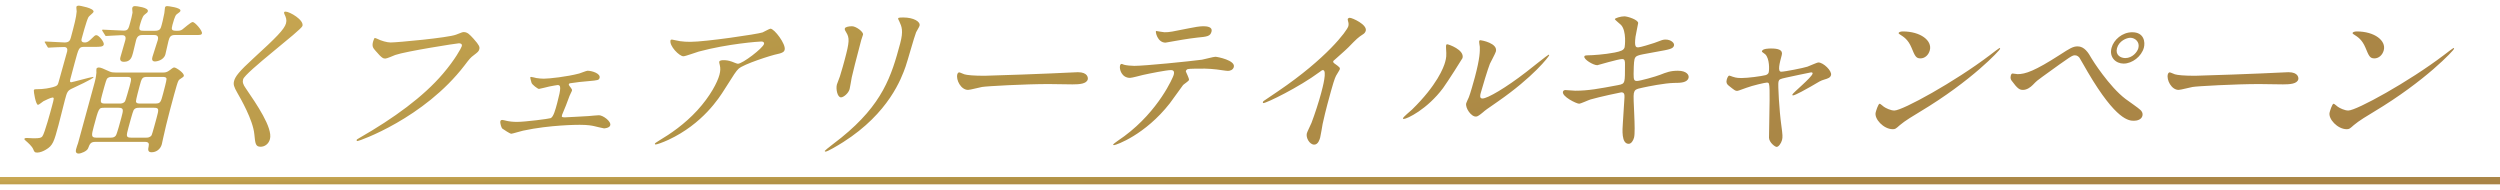 <svg width="342" height="26" viewBox="0 0 342 26" fill="none" xmlns="http://www.w3.org/2000/svg">
<path d="M15.841 9.921H22.281C22.557 9.921 22.833 9.921 23.273 9.566C23.685 9.232 23.754 9.232 23.846 9.232C24.099 9.232 25.247 10.01 25.146 10.388C25.116 10.499 25.058 10.543 24.555 10.876C24.329 11.032 24.216 11.454 23.234 15.12C22.853 16.541 22.566 17.786 22.344 18.785C22.302 18.941 22.176 19.585 22.134 19.741C21.955 20.407 21.382 20.829 20.738 20.829C20.186 20.829 20.247 20.429 20.337 20.007C20.41 19.652 20.36 19.407 19.831 19.407H13.046C12.402 19.407 12.285 19.674 12.049 20.296C11.902 20.674 11.1 21.007 10.755 21.007C10.41 21.007 10.314 20.763 10.403 20.429C10.487 20.118 10.605 19.763 10.67 19.607C10.705 19.474 12.299 13.698 12.936 11.321C13.031 10.965 13.121 10.632 13.19 9.943C13.185 9.877 13.171 9.499 13.195 9.41C13.231 9.277 13.404 9.232 13.519 9.232C13.795 9.232 14.058 9.366 15.003 9.788C15.272 9.899 15.45 9.921 15.841 9.921ZM14.336 14.164H16.406C16.567 14.164 16.889 14.164 17.11 13.853C17.192 13.72 17.674 12.009 17.733 11.787C18.007 10.765 18.072 10.521 17.382 10.521H15.312C15.151 10.521 14.806 10.521 14.614 10.81C14.509 10.943 14.045 12.676 13.991 12.876C13.717 13.898 13.646 14.164 14.336 14.164ZM21.081 14.742H19.034C18.804 14.742 18.482 14.742 18.278 15.075C18.167 15.231 17.638 17.208 17.578 17.43C17.268 18.585 17.203 18.83 17.939 18.83H19.986C20.193 18.83 20.515 18.83 20.742 18.497C20.83 18.341 21.36 16.364 21.425 16.119C21.729 14.986 21.794 14.742 21.081 14.742ZM13.155 18.83H15.133C15.34 18.83 15.662 18.83 15.86 18.519C16.012 18.297 16.5 16.475 16.607 16.075C16.875 15.075 16.964 14.742 16.228 14.742H14.25C13.514 14.742 13.508 14.764 12.824 17.319C12.508 18.497 12.442 18.83 13.155 18.83ZM22.212 10.521H20.165C19.429 10.521 19.388 10.676 19.072 11.854C19.007 12.098 18.572 13.72 18.599 13.876C18.637 14.164 18.936 14.164 19.189 14.164H21.236C21.949 14.164 21.997 13.987 22.306 12.831C22.372 12.587 22.806 10.965 22.785 10.787C22.741 10.521 22.442 10.521 22.212 10.521ZM26.784 4.789H23.932C23.334 4.789 23.194 5.056 23.045 5.611C22.974 5.878 22.703 7.144 22.626 7.433C22.4 8.277 21.375 8.41 21.214 8.41C20.731 8.41 20.786 8.033 20.858 7.766C20.947 7.433 21.49 5.833 21.586 5.478C21.764 4.811 21.31 4.789 21.057 4.789H19.516C19.217 4.789 18.797 4.811 18.619 5.478C18.553 5.722 18.272 6.944 18.194 7.233C18.04 7.81 17.867 8.455 16.947 8.455C16.694 8.455 16.327 8.366 16.47 7.833C16.559 7.499 17.046 5.855 17.141 5.5C17.325 4.811 16.865 4.811 16.635 4.811C16.313 4.811 14.697 4.922 14.512 4.922C14.421 4.922 14.392 4.856 14.347 4.767L14.024 4.256C13.962 4.145 13.962 4.145 13.974 4.1C13.986 4.056 14.032 4.056 14.078 4.056C14.492 4.056 16.457 4.189 16.917 4.189C17.515 4.189 17.58 3.945 17.819 3.056C17.92 2.679 18.08 2.079 18.13 1.723C18.131 1.634 18.066 1.19 18.095 1.079C18.161 0.835 18.368 0.835 18.506 0.835C18.598 0.835 20.367 1.012 20.224 1.545C20.189 1.679 20.154 1.723 19.748 2.034C19.465 2.234 19.209 3.189 19.119 3.523C18.947 4.167 19.188 4.211 19.671 4.211H21.212C21.902 4.211 21.985 3.9 22.116 3.412C22.2 3.101 22.295 2.745 22.482 1.79C22.512 1.679 22.54 1.146 22.569 1.035C22.611 0.879 22.715 0.835 22.899 0.835C22.968 0.835 24.8 1.035 24.681 1.479C24.645 1.612 24.587 1.657 24.159 1.968C23.933 2.123 23.678 3.078 23.588 3.412C23.41 4.078 23.466 4.211 24.202 4.211C24.524 4.211 24.714 4.189 24.94 4.034C25.136 3.9 26.11 3.012 26.363 3.012C26.662 3.012 27.721 4.211 27.626 4.567C27.566 4.789 27.359 4.789 26.784 4.789ZM6.484 6.389L6.184 5.878C6.121 5.767 6.098 5.767 6.11 5.722C6.116 5.7 6.168 5.678 6.214 5.678C6.628 5.678 8.478 5.811 8.846 5.811C9.421 5.811 9.585 5.544 9.686 5.167C10.162 3.389 10.43 2.39 10.489 1.568C10.49 1.479 10.425 1.035 10.455 0.923C10.491 0.79 10.704 0.768 10.796 0.768C10.842 0.768 12.937 1.101 12.794 1.634C12.759 1.768 12.157 2.212 12.098 2.345C11.829 2.834 11.216 5.122 11.18 5.256C11.133 5.433 11.031 5.811 11.606 5.811C11.813 5.811 12.009 5.767 12.346 5.456C12.937 4.878 13.001 4.811 13.185 4.811C13.53 4.811 14.286 5.767 14.197 6.1C14.114 6.411 13.677 6.411 12.895 6.411H11.561C10.802 6.411 10.778 6.5 10.2 8.655L9.629 10.787C9.587 10.943 9.504 11.254 9.734 11.254C9.895 11.254 12.483 10.521 12.736 10.521C12.759 10.521 12.799 10.543 12.793 10.565C12.734 10.787 10.216 11.943 9.98 12.054C9.223 12.387 9.176 12.565 8.878 13.676C8.735 14.209 8.144 16.586 8.013 17.075C7.388 19.407 7.228 19.918 6.274 20.474C5.945 20.674 5.477 20.874 5.086 20.874C4.718 20.874 4.685 20.74 4.544 20.407C4.375 20.007 3.874 19.563 3.52 19.252C3.446 19.185 3.315 19.074 3.332 19.008C3.368 18.874 3.575 18.874 3.667 18.874C3.805 18.874 4.437 18.919 4.575 18.919C5.472 18.919 5.628 18.852 5.797 18.652C6.117 18.23 6.932 15.186 7.135 14.431C7.397 13.453 7.426 13.342 7.173 13.342C6.966 13.342 6.094 13.764 5.932 13.853C5.823 13.92 5.318 14.342 5.203 14.342C4.881 14.342 4.594 12.498 4.629 12.365C4.671 12.209 4.763 12.209 4.878 12.209C6.12 12.209 6.766 12.032 7.232 11.921C7.826 11.765 7.908 11.632 8.009 11.254C8.188 10.588 9.15 7.166 9.192 7.011C9.264 6.655 9.14 6.433 8.772 6.433C8.358 6.433 7.357 6.478 6.983 6.5C6.937 6.5 6.701 6.522 6.655 6.522C6.563 6.522 6.529 6.478 6.484 6.389ZM38.9 1.634C38.934 1.59 39.003 1.59 39.072 1.59C39.624 1.59 41.598 2.723 41.378 3.545C41.217 4.145 33.511 9.899 33.255 10.854C33.154 11.232 33.249 11.565 33.618 12.076C35.087 14.231 37.34 17.497 36.929 19.03C36.733 19.763 36.144 20.074 35.661 20.074C34.948 20.074 34.923 19.652 34.791 18.341C34.602 16.386 32.886 13.431 32.479 12.72C31.992 11.876 31.898 11.543 32.023 11.076C32.183 10.476 32.661 9.81 34.731 7.922C37.746 5.167 38.907 4.011 39.127 3.189C39.252 2.723 39.134 2.39 38.897 1.901C38.858 1.79 38.836 1.701 38.9 1.634ZM51.241 5.189C51.356 5.189 51.476 5.256 51.642 5.322C52.106 5.567 52.937 5.811 53.42 5.811C54.363 5.811 61.275 5.167 62.377 4.745C63.173 4.434 63.277 4.389 63.438 4.389C63.944 4.389 64.229 4.7 64.781 5.3C65.578 6.189 65.651 6.433 65.567 6.744C65.49 7.033 65.345 7.144 64.824 7.544C64.367 7.877 64.227 8.055 63.552 8.944C58 16.186 49.14 19.296 48.91 19.296C48.795 19.296 48.773 19.207 48.785 19.163C48.809 19.074 48.889 19.03 49.161 18.874C53.889 16.164 57.918 13.231 60.603 10.076C62.242 8.166 63.114 6.544 63.173 6.322C63.275 5.944 62.89 5.922 62.775 5.922C62.522 5.922 55.537 7.011 54.066 7.522C53.858 7.611 52.923 8.01 52.739 8.01C52.44 8.01 52.279 8.01 51.369 6.944C51.033 6.566 50.862 6.344 51.035 5.7C51.083 5.522 51.136 5.411 51.241 5.189ZM72.651 10.521C72.789 10.521 73.26 10.654 73.369 10.676C73.702 10.721 74.035 10.765 74.38 10.765C75.116 10.765 77.556 10.499 79.239 10.054C79.412 10.01 80.215 9.677 80.376 9.677C80.974 9.677 82.183 10.054 82.023 10.654C81.939 10.965 81.772 10.987 80.524 11.098C79.442 11.187 79.085 11.232 78.008 11.387C77.962 11.387 77.835 11.432 77.811 11.521C77.794 11.587 77.839 11.676 77.907 11.765C78.248 12.209 78.282 12.254 78.234 12.431C78.205 12.543 77.942 13.009 77.912 13.12C77.435 14.386 77.399 14.52 76.97 15.52C76.923 15.608 76.905 15.675 76.882 15.764C76.822 15.986 76.827 16.053 77.287 16.053C77.655 16.053 80.043 15.897 80.555 15.875C80.768 15.853 81.757 15.764 81.942 15.764C82.471 15.764 83.63 16.586 83.481 17.141C83.38 17.519 82.678 17.563 82.632 17.563C82.563 17.563 81.353 17.275 81.267 17.252C80.963 17.186 80.44 17.075 79.313 17.075C79.06 17.075 75.265 17.075 71.555 17.875C71.313 17.919 70.085 18.297 69.947 18.297C69.763 18.297 68.963 17.763 68.711 17.586C68.597 17.497 68.385 16.83 68.45 16.586C68.474 16.497 68.544 16.408 68.705 16.408C68.82 16.408 69.055 16.475 69.25 16.519C69.594 16.608 70.174 16.675 70.703 16.675C71.853 16.675 75.094 16.253 75.325 16.164C75.712 16.008 75.974 15.031 76.224 14.098C76.795 11.965 76.724 11.632 76.287 11.632C76.172 11.632 75.538 11.765 75.152 11.832C74.933 11.876 73.844 12.165 73.729 12.165C73.568 12.165 72.763 11.565 72.713 11.321C72.674 11.21 72.524 10.654 72.535 10.61C72.553 10.543 72.605 10.521 72.651 10.521ZM91.915 5.411C91.984 5.411 92.85 5.611 93.028 5.633C93.47 5.7 93.97 5.722 94.453 5.722C96.5 5.722 103.611 4.678 104.32 4.434C104.499 4.367 105.262 3.923 105.4 3.923C105.929 3.923 107.543 6.055 107.34 6.811C107.299 6.966 107.233 7.211 106.381 7.388C105.534 7.544 101.682 8.788 101.032 9.41C100.655 9.788 100.491 10.054 99.097 12.254C98.374 13.409 96.116 16.941 91.462 19.119C90.596 19.518 89.863 19.763 89.702 19.763C89.61 19.763 89.576 19.718 89.594 19.652C89.612 19.585 89.669 19.541 90.167 19.23C91.699 18.319 93.637 17.008 95.391 15.097C97.18 13.142 98.146 11.254 98.42 10.232C98.551 9.743 98.572 9.321 98.472 8.921C98.383 8.566 98.372 8.521 98.396 8.433C98.444 8.255 98.794 8.233 98.933 8.233C99.323 8.233 99.594 8.255 100.121 8.433C100.247 8.477 100.803 8.721 100.941 8.721C101.585 8.721 104.364 6.589 104.519 6.011C104.56 5.855 104.47 5.678 104.171 5.678C103.803 5.678 99.557 5.989 95.591 7.055C95.245 7.144 93.785 7.699 93.486 7.699C92.934 7.699 91.521 6.278 91.73 5.5C91.742 5.456 91.799 5.411 91.915 5.411ZM115.578 3.878C115.62 3.723 116.024 3.589 116.553 3.589C117.105 3.589 118.161 4.367 118.06 4.745C118.03 4.856 117.847 5.367 117.818 5.478C117.127 8.055 116.637 10.054 116.518 10.588C116.469 10.854 116.286 11.965 116.227 12.187C116.072 12.765 115.394 13.32 115.049 13.32C114.543 13.32 114.33 12.143 114.485 11.565C114.532 11.387 114.85 10.632 114.897 10.454C115.211 9.454 115.443 8.588 115.55 8.188C116.217 5.7 116.239 5.189 115.74 4.389C115.61 4.189 115.531 4.056 115.578 3.878ZM123.144 5.944C123.608 4.211 123.349 3.634 123.044 2.967C122.864 2.612 122.852 2.567 122.864 2.523C122.882 2.456 122.9 2.39 123.567 2.39C124.947 2.39 125.948 2.945 125.794 3.523C125.74 3.723 125.437 4.167 125.325 4.411C125.073 5.011 124.157 8.344 123.879 9.121C123.319 10.699 121.608 15.453 115.367 19.43C114.563 19.941 113.199 20.74 112.946 20.74C112.854 20.74 112.82 20.696 112.838 20.629C112.862 20.54 114.738 19.119 115.091 18.83C120.756 14.253 121.953 10.388 123.144 5.944ZM134.678 10.365C135.437 10.365 143.541 10.076 146.947 9.899C147.085 9.899 147.344 9.877 147.459 9.877C148.862 9.877 148.849 10.699 148.807 10.854C148.64 11.476 147.68 11.543 146.714 11.543C146.185 11.543 143.896 11.498 143.436 11.498C140.262 11.498 134.918 11.787 134.336 11.898C134.048 11.943 132.711 12.298 132.435 12.298C131.446 12.298 130.757 10.921 130.96 10.165C130.995 10.032 131.1 9.899 131.215 9.899C131.33 9.899 131.817 10.143 131.926 10.165C132.287 10.277 133.206 10.365 134.678 10.365ZM162.226 9.788C162.231 9.854 162.706 10.743 162.652 10.943C162.611 11.098 161.945 11.521 161.847 11.632C161.754 11.72 160.332 13.764 160.024 14.142C156.667 18.43 152.698 19.852 152.399 19.852C152.307 19.852 152.273 19.807 152.291 19.741C152.309 19.674 153.582 18.785 153.808 18.63C158.543 15.12 160.476 10.565 160.56 10.254C160.631 9.988 160.692 9.588 160.186 9.588C159.588 9.588 157.353 10.032 156.351 10.254C156.08 10.321 154.841 10.654 154.588 10.654C153.438 10.654 153.092 9.454 153.223 8.966C153.259 8.832 153.329 8.744 153.444 8.744C153.49 8.744 153.719 8.832 153.759 8.855C154.057 8.944 154.775 9.01 155.166 9.01C156.638 9.01 162.762 8.388 164.431 8.166C164.719 8.121 166.011 7.766 166.264 7.766C166.54 7.766 169.031 8.255 168.786 9.166C168.679 9.566 168.276 9.699 167.977 9.699C167.724 9.699 166.644 9.521 166.42 9.499C165.949 9.454 165.323 9.388 164.817 9.388C164.035 9.388 162.655 9.388 162.476 9.454C162.291 9.543 162.21 9.677 162.226 9.788ZM158.148 4.234C158.28 4.256 159.158 4.411 159.296 4.411C160.009 4.411 160.28 4.345 162.711 3.856C163.345 3.723 164.117 3.589 164.623 3.589C165.106 3.589 165.91 3.678 165.737 4.323C165.565 4.967 165.162 5.011 163.769 5.145C162.56 5.278 160.942 5.567 160.579 5.633C160.458 5.655 159.513 5.833 159.444 5.833C158.317 5.833 158.021 4.278 158.148 4.234ZM182.393 8.344C182.357 8.477 182.402 8.566 182.516 8.655C183.271 9.188 183.339 9.277 183.285 9.477C183.249 9.61 182.83 10.232 182.771 10.365C182.572 10.765 182.401 11.232 181.579 14.298C181.419 14.898 181.12 16.097 180.934 16.964C180.886 17.23 180.678 18.519 180.601 18.808C180.541 19.03 180.339 19.785 179.787 19.785C179.143 19.785 178.617 18.83 178.778 18.23C178.837 18.008 179.329 17.03 179.412 16.808C179.871 15.608 180.422 13.898 180.737 12.72C180.951 11.921 181.576 9.588 180.978 9.588C180.863 9.588 180.748 9.677 180.516 9.854C177.702 11.943 173.261 14.098 172.847 14.098C172.778 14.098 172.744 14.053 172.768 13.964C172.786 13.898 172.82 13.853 172.878 13.809C173.613 13.298 174.394 12.787 174.846 12.476C181.476 7.988 184.282 4.211 184.449 3.589C184.508 3.367 184.493 3.167 184.431 2.967C184.42 2.923 184.354 2.656 184.366 2.612C184.389 2.523 184.528 2.434 184.643 2.434C184.988 2.434 187.061 3.367 186.835 4.211C186.775 4.434 186.619 4.589 186.509 4.656C185.757 5.145 185.629 5.278 184.457 6.478C183.923 7.011 182.973 7.81 182.393 8.344ZM200.072 7.944C200.054 8.01 198.024 11.21 197.407 12.054C195.253 14.942 192.481 16.275 192.021 16.275C191.929 16.275 191.923 16.208 191.935 16.164C191.983 15.986 192.927 15.209 193.171 14.986C196.6 11.632 197.502 9.21 197.698 8.477C197.853 7.899 197.895 7.655 197.819 6.566C197.815 6.411 197.804 6.278 197.834 6.166C197.852 6.1 197.887 6.055 197.979 6.055C198.14 6.055 200.375 6.811 200.072 7.944ZM201.977 15.942C201.28 16.053 200.412 14.742 200.579 14.12C200.609 14.009 200.879 13.431 200.931 13.32C201.113 12.898 201.607 11.143 201.756 10.588C202.482 7.877 202.45 6.966 202.438 6.411C202.421 6.3 202.323 5.722 202.353 5.611C202.377 5.522 202.475 5.5 202.521 5.5C202.636 5.5 204.944 5.9 204.634 7.055C204.563 7.322 203.931 8.477 203.82 8.721C203.567 9.321 202.755 12.009 202.558 12.742C202.481 13.031 202.385 13.476 202.799 13.476C203.489 13.476 205.998 12.009 208.783 9.854C209.275 9.477 211.766 7.477 211.858 7.477C211.904 7.477 211.938 7.522 211.926 7.566C211.878 7.744 209.806 10.499 204.865 13.92C203.401 14.92 203.111 15.142 202.897 15.342C202.392 15.764 202.144 15.919 201.977 15.942ZM223.511 12.742C223.356 13.32 223.798 17.852 223.536 18.83C223.423 19.252 223.149 19.674 222.804 19.674C221.792 19.674 221.942 17.741 222.008 16.808C222.042 16.253 222.184 13.831 222.229 13.32C222.244 12.92 222.207 12.631 221.793 12.631C221.701 12.631 218.797 13.254 217.575 13.609C217.327 13.676 216.247 14.187 216.017 14.187C215.672 14.187 213.634 13.209 213.813 12.543C213.86 12.365 214.033 12.32 214.148 12.32C214.355 12.32 215.297 12.409 215.504 12.409C217.252 12.409 218.704 12.143 221.296 11.654C221.924 11.543 222.108 11.454 222.21 11.076C222.305 10.721 222.293 10.076 222.299 8.855C222.31 8.299 222.254 8.077 221.909 8.077C221.38 8.077 218.555 8.921 218.509 8.921C217.957 8.921 216.63 8.121 216.737 7.722C216.779 7.566 217.032 7.566 217.239 7.566C217.814 7.566 219.5 7.455 220.882 7.188C221.735 7.011 222.139 6.877 222.252 6.455C222.276 6.366 222.542 4.256 221.756 3.412C221.631 3.278 220.889 2.701 220.913 2.612C220.948 2.479 221.704 2.234 222.21 2.234C222.67 2.234 224.149 2.723 224.099 3.167C224.061 3.478 223.762 4.767 223.737 5.033C223.557 6.478 223.81 6.478 224.132 6.478C224.362 6.478 225.936 6.011 226.294 5.878C227.396 5.456 227.523 5.411 227.845 5.411C228.581 5.411 229.1 5.878 229.004 6.233C228.885 6.677 228.401 6.766 226.639 7.077C224.681 7.433 224.462 7.477 224.185 7.566C223.764 7.677 223.665 7.877 223.599 8.121C223.498 8.499 223.482 9.677 223.478 10.121C223.482 10.876 223.521 11.076 223.935 11.076C224.349 11.076 226.487 10.476 227.105 10.232C227.953 9.899 228.519 9.677 229.531 9.677C230.75 9.677 231.095 10.277 230.994 10.654C230.815 11.321 229.866 11.343 229.038 11.343C227.721 11.365 225.434 11.832 224.725 11.987C223.706 12.187 223.624 12.32 223.511 12.742ZM248.763 8.544C249.43 8.544 250.639 9.699 250.484 10.277C250.389 10.632 250.037 10.743 249.587 10.876C249.062 11.032 248.924 11.121 247.692 11.854C247.23 12.12 245.577 13.053 245.278 13.053C245.186 13.053 245.187 12.965 245.192 12.942C245.258 12.698 247.813 10.632 247.961 10.076C248.003 9.921 247.848 9.899 247.756 9.899C247.641 9.899 244.708 10.543 244.369 10.61C243.487 10.81 243.389 10.832 243.294 11.187C243.199 11.543 243.412 15.209 243.682 17.119C243.86 18.43 243.886 18.763 243.779 19.163C243.654 19.63 243.299 20.096 243.046 20.096C242.816 20.096 242.033 19.496 241.999 18.852C241.979 18.497 242.124 13.32 242.076 12.298C242.038 11.409 242.022 11.298 241.7 11.298C241.47 11.298 239.73 11.698 238.911 12.009C237.866 12.387 237.762 12.431 237.624 12.431C237.394 12.431 237.297 12.365 236.464 11.698C236.218 11.498 236.117 11.276 236.218 10.899C236.254 10.765 236.39 10.343 236.574 10.343C236.643 10.343 236.952 10.476 237.038 10.499C237.543 10.676 237.98 10.676 238.21 10.676C239.13 10.676 240.92 10.432 241.537 10.277C241.687 10.232 241.901 10.121 241.954 9.921C242.049 9.566 242.092 8.033 241.494 7.433C241.42 7.366 241.111 7.144 241.054 7.1C241.037 7.077 241.026 7.033 241.038 6.988C241.133 6.633 242.076 6.633 242.283 6.633C243.226 6.633 243.937 6.811 243.747 7.522C243.455 8.61 243.134 9.81 243.663 9.81C244.146 9.81 246.721 9.299 247.251 9.121C247.476 9.055 248.556 8.544 248.763 8.544ZM263.999 6.877C263.82 7.544 263.31 7.988 262.712 7.988C262.091 7.988 261.956 7.633 261.495 6.522C261.016 5.389 260.439 5.056 259.89 4.7C259.81 4.656 259.713 4.589 259.737 4.5C259.76 4.411 259.974 4.3 260.296 4.3C262.757 4.3 264.35 5.567 263.999 6.877ZM273.62 6.677C273.567 6.877 269.762 11.032 262.639 15.297C261.928 15.72 260.529 16.564 259.897 17.119C259.323 17.63 259.266 17.674 258.921 17.674C257.679 17.674 256.358 16.253 256.596 15.364C256.637 15.209 256.934 14.187 257.141 14.187C257.233 14.187 257.638 14.564 257.718 14.609C257.969 14.786 258.639 15.12 259.145 15.12C260.272 15.12 267.421 11.187 272.215 7.544C272.678 7.188 273.489 6.566 273.535 6.566C273.581 6.566 273.632 6.633 273.62 6.677ZM291.684 4.411C293.34 4.411 293.477 5.789 293.281 6.522C292.959 7.722 291.686 8.699 290.513 8.699C289.455 8.699 288.508 7.855 288.859 6.544C289.157 5.433 290.327 4.411 291.684 4.411ZM291.436 5.167C290.907 5.167 289.868 5.611 289.606 6.589C289.35 7.544 290.117 7.944 290.738 7.944C291.727 7.944 292.39 7.1 292.527 6.589C292.759 5.722 292.057 5.167 291.436 5.167ZM284.221 6.344C285.141 6.344 285.69 7.211 286.109 7.966C286.199 8.144 288.54 11.854 290.779 13.542C291.104 13.787 292.561 14.786 292.795 15.031C292.909 15.12 293.194 15.431 293.081 15.853C292.944 16.364 292.35 16.519 291.936 16.519C291.269 16.519 289.521 16.519 285.603 9.854C285.41 9.543 284.652 8.166 284.471 7.899C284.386 7.788 284.169 7.566 283.87 7.566C283.479 7.566 283.456 7.566 279.433 10.476C278.692 11.01 278.634 11.054 278.095 11.61C277.775 11.943 277.266 12.298 276.76 12.298C276.3 12.298 276.031 12.187 275.173 11.01C275.111 10.899 274.975 10.721 275.082 10.321C275.112 10.21 275.176 10.054 275.314 10.054C275.429 10.054 275.889 10.143 276.004 10.143C277.062 10.143 278.348 9.721 281.824 7.477C283.131 6.633 283.577 6.344 284.221 6.344ZM300.278 10.365C301.037 10.365 309.141 10.076 312.547 9.899C312.685 9.899 312.944 9.877 313.059 9.877C314.462 9.877 314.449 10.699 314.407 10.854C314.24 11.476 313.28 11.543 312.314 11.543C311.785 11.543 309.496 11.498 309.036 11.498C305.862 11.498 300.518 11.787 299.936 11.898C299.648 11.943 298.311 12.298 298.035 12.298C297.046 12.298 296.357 10.921 296.56 10.165C296.595 10.032 296.7 9.899 296.815 9.899C296.93 9.899 297.417 10.143 297.526 10.165C297.887 10.277 298.806 10.365 300.278 10.365ZM326.099 6.877C325.92 7.544 325.41 7.988 324.812 7.988C324.191 7.988 324.056 7.633 323.595 6.522C323.116 5.389 322.539 5.056 321.99 4.7C321.91 4.656 321.813 4.589 321.837 4.5C321.86 4.411 322.074 4.3 322.396 4.3C324.857 4.3 326.45 5.567 326.099 6.877ZM335.72 6.677C335.667 6.877 331.862 11.032 324.74 15.297C324.028 15.72 322.629 16.564 321.997 17.119C321.423 17.63 321.366 17.674 321.021 17.674C319.779 17.674 318.458 16.253 318.696 15.364C318.737 15.209 319.034 14.187 319.241 14.187C319.333 14.187 319.738 14.564 319.818 14.609C320.069 14.786 320.739 15.12 321.245 15.12C322.372 15.12 329.521 11.187 334.315 7.544C334.778 7.188 335.589 6.566 335.635 6.566C335.681 6.566 335.732 6.633 335.72 6.677Z" fill="url(#paint0_linear_3002_394)"/>
<rect y="24.216" width="342" height="1" fill="url(#paint1_linear_3002_394)"/>
<defs>
<linearGradient id="paint0_linear_3002_394" x1="65.696" y1="-7.49" x2="87.199" y2="78.168" gradientUnits="userSpaceOnUse">
<stop stop-color="#C8A752"/>
<stop offset="0.323" stop-color="#B39446"/>
<stop offset="0.688" stop-color="#AB8846"/>
<stop offset="1" stop-color="#A98446"/>
</linearGradient>
<linearGradient id="paint1_linear_3002_394" x1="58.071" y1="23.879" x2="58.123" y2="28.273" gradientUnits="userSpaceOnUse">
<stop stop-color="#C8A752"/>
<stop offset="0.323" stop-color="#B39446"/>
<stop offset="0.688" stop-color="#AB8846"/>
<stop offset="1" stop-color="#A98446"/>
</linearGradient>
</defs>
</svg>

